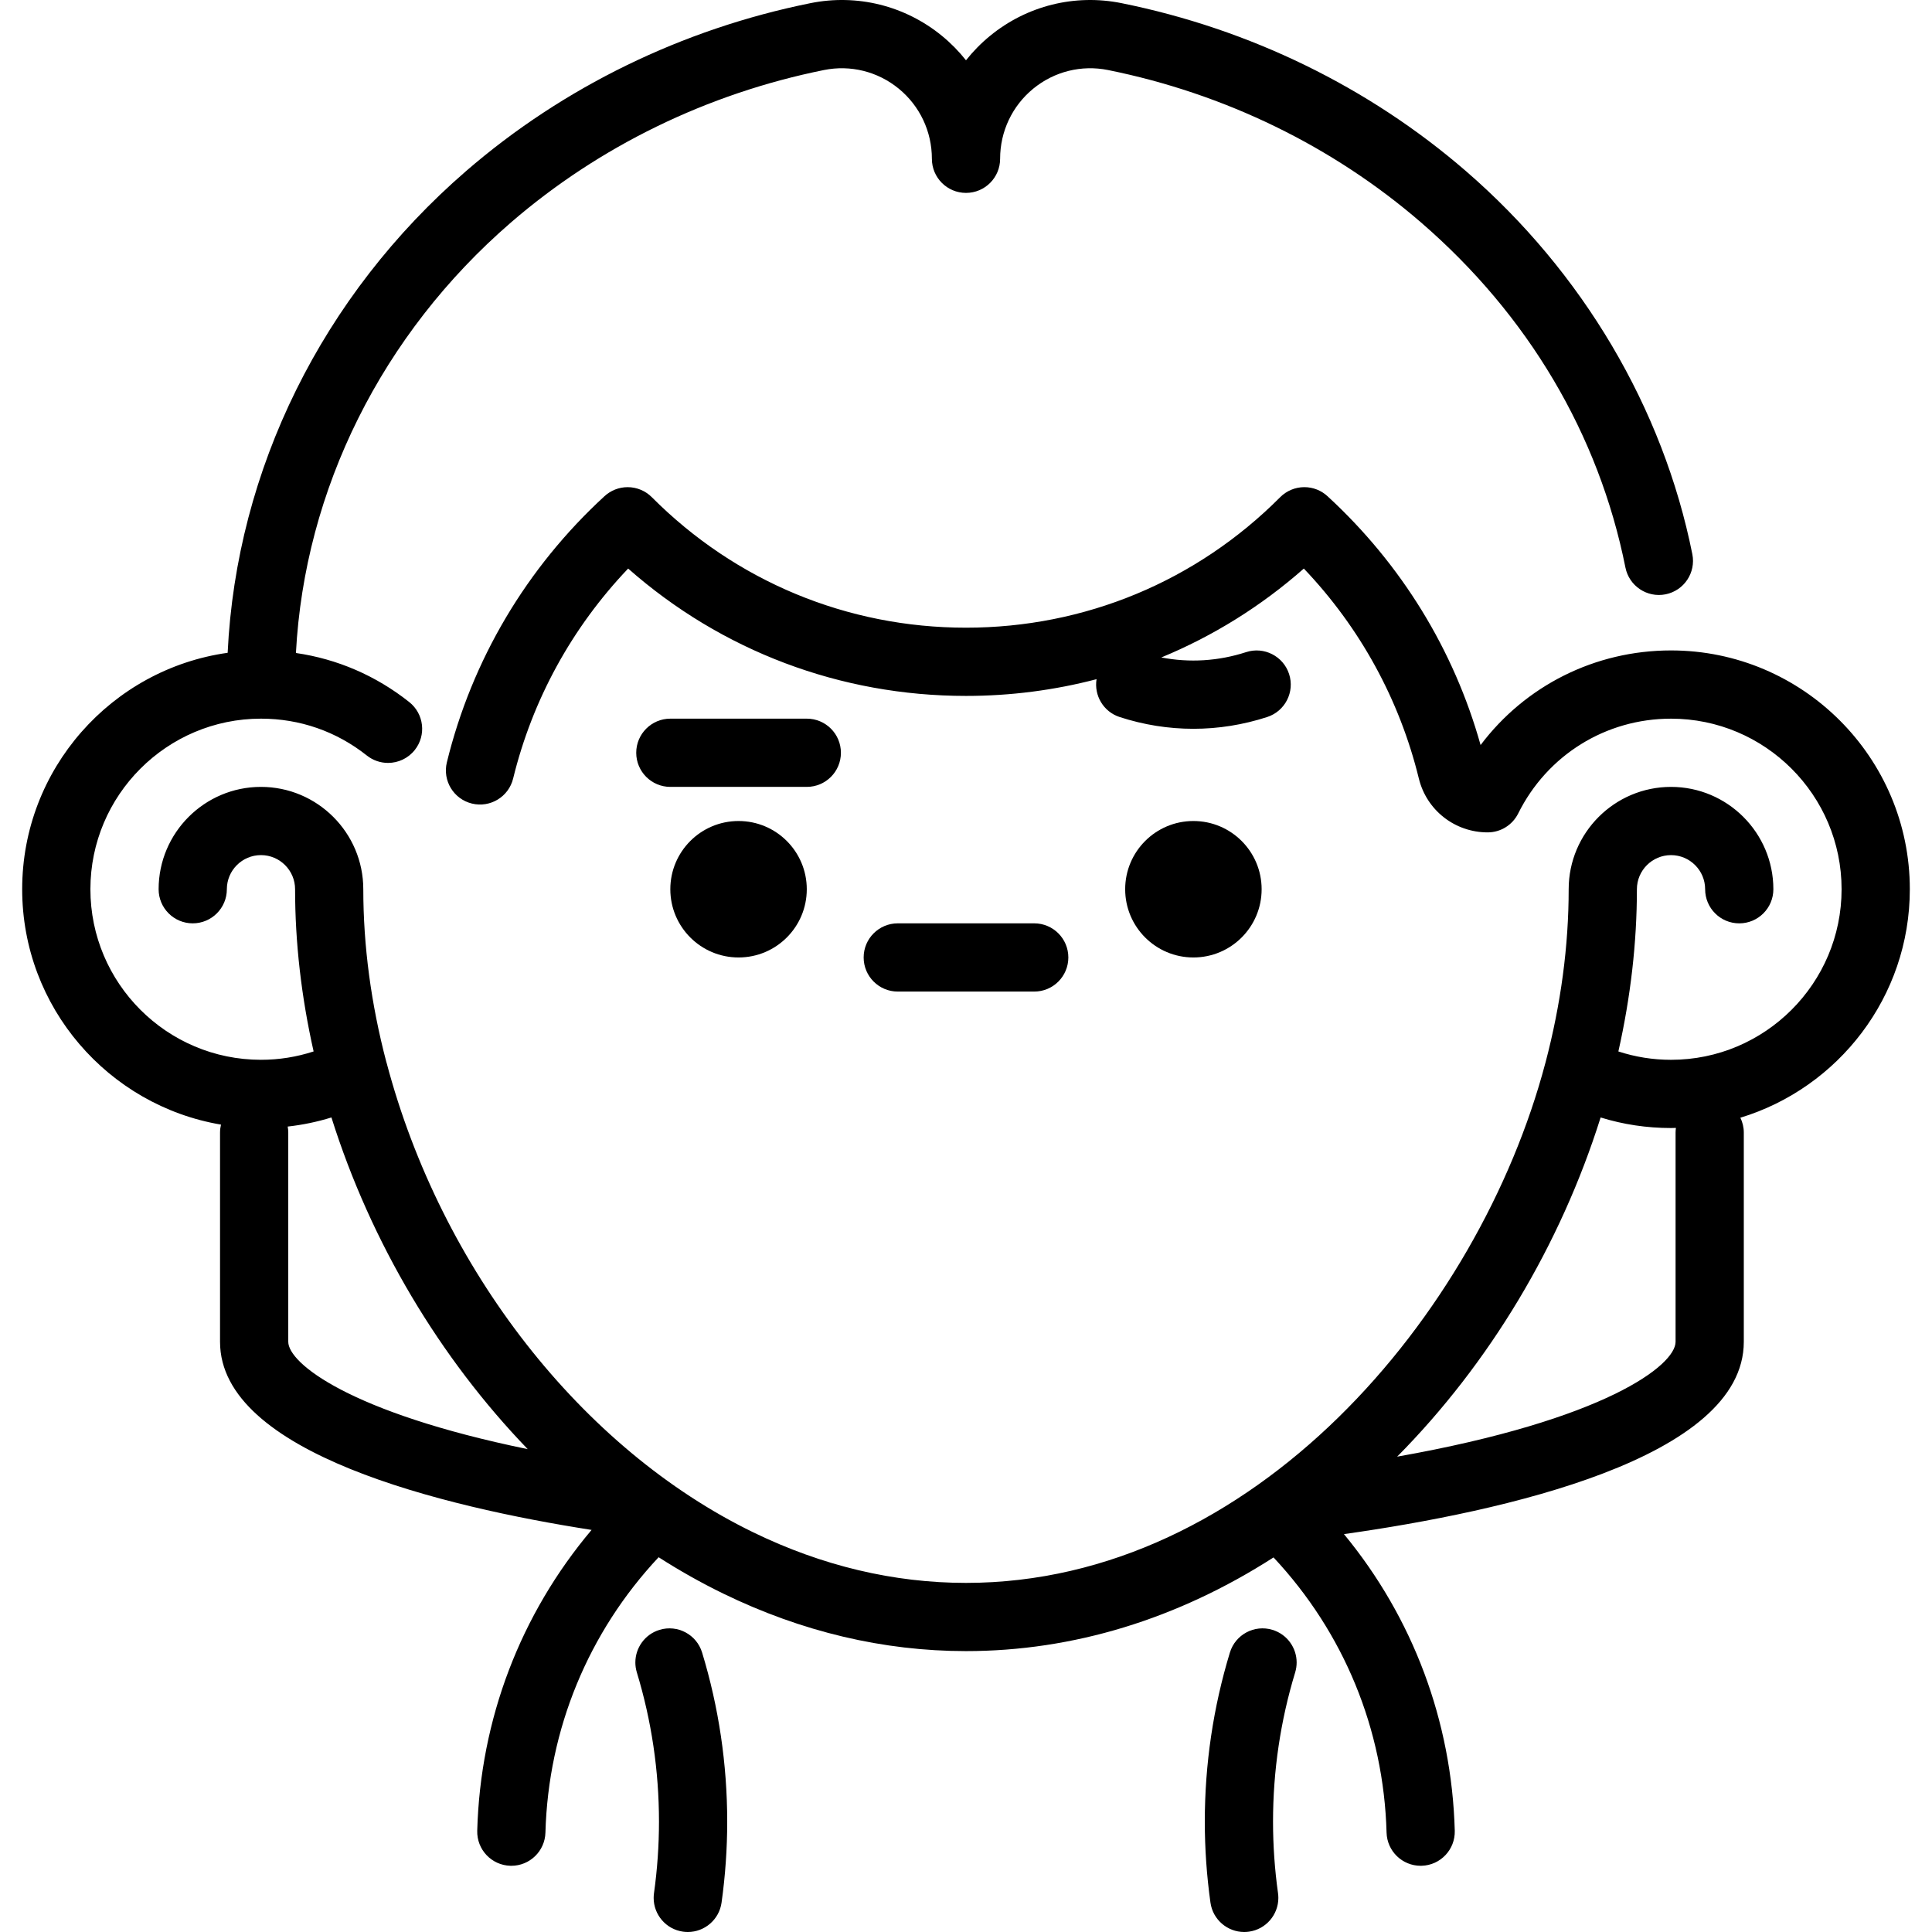<?xml version="1.0" encoding="iso-8859-1"?>
<!-- Uploaded to: SVG Repo, www.svgrepo.com, Generator: SVG Repo Mixer Tools -->
<svg fill="#000000" height="800px" width="800px" version="1.1" id="Layer_1" xmlns="http://www.w3.org/2000/svg" xmlns:xlink="http://www.w3.org/1999/xlink" 
	 viewBox="0 0 511.999 511.999" xml:space="preserve">
<g>
	<g>
		<path d="M213.81,190.451h-36.162c-4.993,0-9.041,4.048-9.041,9.041c0,4.993,4.048,9.041,9.041,9.041h36.162
			c4.993,0,9.041-4.048,9.041-9.041C222.85,194.499,218.803,190.451,213.81,190.451z"/>
	</g>
</g>
<g>
	<g>
		<path d="M274.08,244.695h-36.162c-4.993,0-9.041,4.048-9.041,9.041c0,4.993,4.048,9.041,9.041,9.041h36.162
			c4.994,0,9.041-4.048,9.041-9.041C283.121,248.743,279.075,244.695,274.08,244.695z"/>
	</g>
</g>
<g>
	<g>
		<circle cx="195.723" cy="235.657" r="18.081"/>
	</g>
</g>
<g>
	<g>
		<circle cx="316.264" cy="235.657" r="18.081"/>
	</g>
</g>
<g>
	<g>
		<path d="M506.122,235.654c0-34.894-28.389-63.284-63.284-63.284c-20.179,0-38.641,9.373-50.466,25.073
			c-7.081-25.259-21.025-47.961-40.525-65.901c-1.673-1.568-3.881-2.443-6.181-2.443c-0.002,0-0.006,0-0.008,0
			c-2.401,0.002-4.701,0.96-6.396,2.66c-22.217,22.302-51.786,34.584-83.263,34.584s-61.046-12.282-83.263-34.584
			c-1.694-1.701-3.998-2.654-6.4-2.657c-0.002,0-0.006,0-0.008,0c-2.27,0-4.455,0.857-6.121,2.387
			c-20.701,19.025-35.149,43.414-41.783,70.531c-1.186,4.849,1.783,9.743,6.633,10.929c4.848,1.185,9.743-1.783,10.929-6.633
			c5.123-20.939,15.598-40.02,30.479-55.644c24.76,21.829,56.223,33.753,89.533,33.753c11.84,0,23.444-1.514,34.598-4.436
			c-0.698,4.323,1.824,8.63,6.117,10.028c6.389,2.081,12.962,3.12,19.54,3.12c6.579,0,13.163-1.04,19.565-3.121
			c4.748-1.543,7.348-6.643,5.804-11.391c-1.542-4.749-6.65-7.348-11.391-5.804c-7.343,2.386-15.015,2.852-22.471,1.41
			c13.684-5.649,26.431-13.56,37.77-23.557c14.881,15.625,25.356,34.705,30.479,55.645c2.056,8.402,9.553,14.27,18.234,14.27
			c3.432,0,6.568-1.943,8.096-5.016c7.703-15.494,23.22-25.12,40.497-25.12c24.925,0,45.203,20.277,45.203,45.203
			c0,24.925-20.277,45.203-45.203,45.203c-4.806,0-9.472-0.755-13.95-2.216c3.25-14.444,4.91-28.871,4.91-42.987
			c0-4.986,4.055-9.041,9.041-9.041c4.986,0,9.041,4.055,9.041,9.041c0,4.994,4.048,9.041,9.041,9.041
			c4.993,0,9.041-4.047,9.041-9.041c0-14.954-12.166-27.122-27.122-27.122s-27.122,12.167-27.122,27.122
			c0,15.016-2.065,30.463-6.137,45.913c-0.004,0.016-0.006,0.031-0.01,0.047c-0.008,0.031-0.022,0.06-0.03,0.09
			c-17.656,66.789-77.468,137.775-153.541,137.775c-19.132,0-38.105-4.511-56.394-13.408
			c-45.481-22.125-82.701-69.783-97.135-124.373c-0.023-0.086-0.057-0.168-0.082-0.253c-4.05-15.409-6.107-30.815-6.107-45.792
			c0-14.954-12.166-27.122-27.122-27.122S42.037,220.7,42.037,235.654c0,4.994,4.048,9.041,9.041,9.041s9.041-4.047,9.041-9.041
			c0-4.986,4.055-9.041,9.041-9.041s9.041,4.055,9.041,9.041c0,14.117,1.66,28.543,4.91,42.987
			c-4.478,1.461-9.143,2.216-13.95,2.216c-24.926,0-45.203-20.277-45.203-45.203c0-24.926,20.277-45.203,45.203-45.203
			c10.303,0,20.005,3.378,28.056,9.769c1.662,1.319,3.645,1.959,5.615,1.959c2.664,0,5.303-1.173,7.087-3.421
			c3.104-3.91,2.449-9.597-1.461-12.701c-8.832-7.009-19.081-11.418-30.034-13.008c2.295-43.302,22.762-84.499,56.957-114.068
			c23.371-20.208,52.062-34.184,82.973-40.421c7.028-1.419,14.252,0.376,19.811,4.925c5.589,4.573,8.795,11.351,8.795,18.594
			c0,4.994,4.048,9.041,9.041,9.041c4.993,0,9.041-4.047,9.041-9.041c0-7.242,3.205-14.02,8.795-18.594
			c5.557-4.548,12.779-6.343,19.811-4.925c30.912,6.237,59.603,20.215,82.973,40.421c28.359,24.523,47.079,56.136,54.137,91.426
			c0.98,4.896,5.741,8.068,10.639,7.093c4.896-0.98,8.071-5.743,7.091-10.638c-7.742-38.703-29.065-74.771-60.042-101.556
			C362.722,23.064,331.177,7.687,297.22,0.836c-12.371-2.496-25.067,0.661-34.839,8.656c-2.381,1.949-4.517,4.126-6.383,6.486
			c-1.867-2.36-4.002-4.537-6.383-6.486c-9.772-7.997-22.471-11.154-34.838-8.656c-33.958,6.85-65.503,22.227-91.226,44.469
			C85.388,78.306,62.646,124.465,60.33,172.999c-30.728,4.311-54.453,30.759-54.453,62.655c0,31.284,22.824,57.325,52.693,62.38
			c-0.163,0.677-0.258,1.381-0.258,2.109v55.449c0,29.542,59.215,43.711,98.463,49.852c-18.828,22.328-29.49,50.142-30.304,79.72
			c-0.137,4.992,3.797,9.148,8.789,9.285c0.086,0.002,0.169,0.004,0.253,0.004c4.877,0,8.897-3.886,9.032-8.792
			c0.755-27.426,11.365-53.084,29.998-72.978c5.575,3.573,11.301,6.801,17.153,9.647c20.773,10.106,42.409,15.23,64.304,15.23
			c28.389,0,56.081-8.505,81.499-24.826c18.608,19.886,29.201,45.504,29.956,72.926c0.135,4.906,4.155,8.792,9.032,8.792
			c0.084,0,0.169-0.001,0.253-0.004c4.99-0.137,8.926-4.295,8.789-9.285c-0.8-29.106-11.117-56.476-29.366-78.606
			c42.25-5.962,105.963-20.08,105.963-50.966v-55.449c0-1.413-0.333-2.745-0.911-3.936
			C487.174,288.315,506.122,264.159,506.122,235.654z M76.393,355.593v-55.449c0-0.545-0.057-1.076-0.149-1.595
			c3.947-0.438,7.816-1.243,11.589-2.413c10.488,33.297,28.806,63.831,52.016,87.9C92.52,374.318,76.393,361.214,76.393,355.593z
			 M444.044,300.144v55.449c0,6.198-18.592,20.667-73.783,30.434c24.448-24.689,43.274-56.073,53.92-89.886
			c6.002,1.86,12.245,2.798,18.659,2.798c0.436,0,0.867-0.024,1.299-0.033C444.083,299.311,444.044,299.722,444.044,300.144z"/>
	</g>
</g>
<g>
	<g>
		<path d="M343.624,440.573c0.001-3.875-2.51-7.46-6.409-8.648c-4.781-1.456-9.828,1.239-11.281,6.015
			c-4.413,14.493-6.65,29.574-6.65,44.823c0,7.118,0.503,14.332,1.497,21.443c0.63,4.522,4.503,7.792,8.942,7.792
			c0.416,0,0.838-0.029,1.261-0.088c4.52-0.63,7.791-4.502,7.792-8.939c0-0.418-0.029-0.839-0.088-1.264
			c-0.878-6.286-1.322-12.659-1.322-18.943c0-13.463,1.973-26.772,5.866-39.556C343.498,442.331,343.624,441.445,343.624,440.573z"
			/>
	</g>
</g>
<g>
	<g>
		<path d="M186.065,437.941c-1.454-4.776-6.504-7.471-11.281-6.015c-3.9,1.187-6.41,4.772-6.409,8.648
			c0,0.872,0.127,1.758,0.394,2.635c3.892,12.783,5.866,26.092,5.866,39.556c0,6.284-0.445,12.657-1.322,18.943
			c-0.059,0.425-0.088,0.846-0.088,1.264c0.001,4.437,3.271,8.309,7.792,8.939c0.424,0.06,0.845,0.088,1.261,0.088
			c4.438,0,8.311-3.271,8.942-7.792c0.993-7.111,1.497-14.325,1.497-21.443C192.715,467.515,190.478,452.434,186.065,437.941z"/>
	</g>
</g>
</svg>